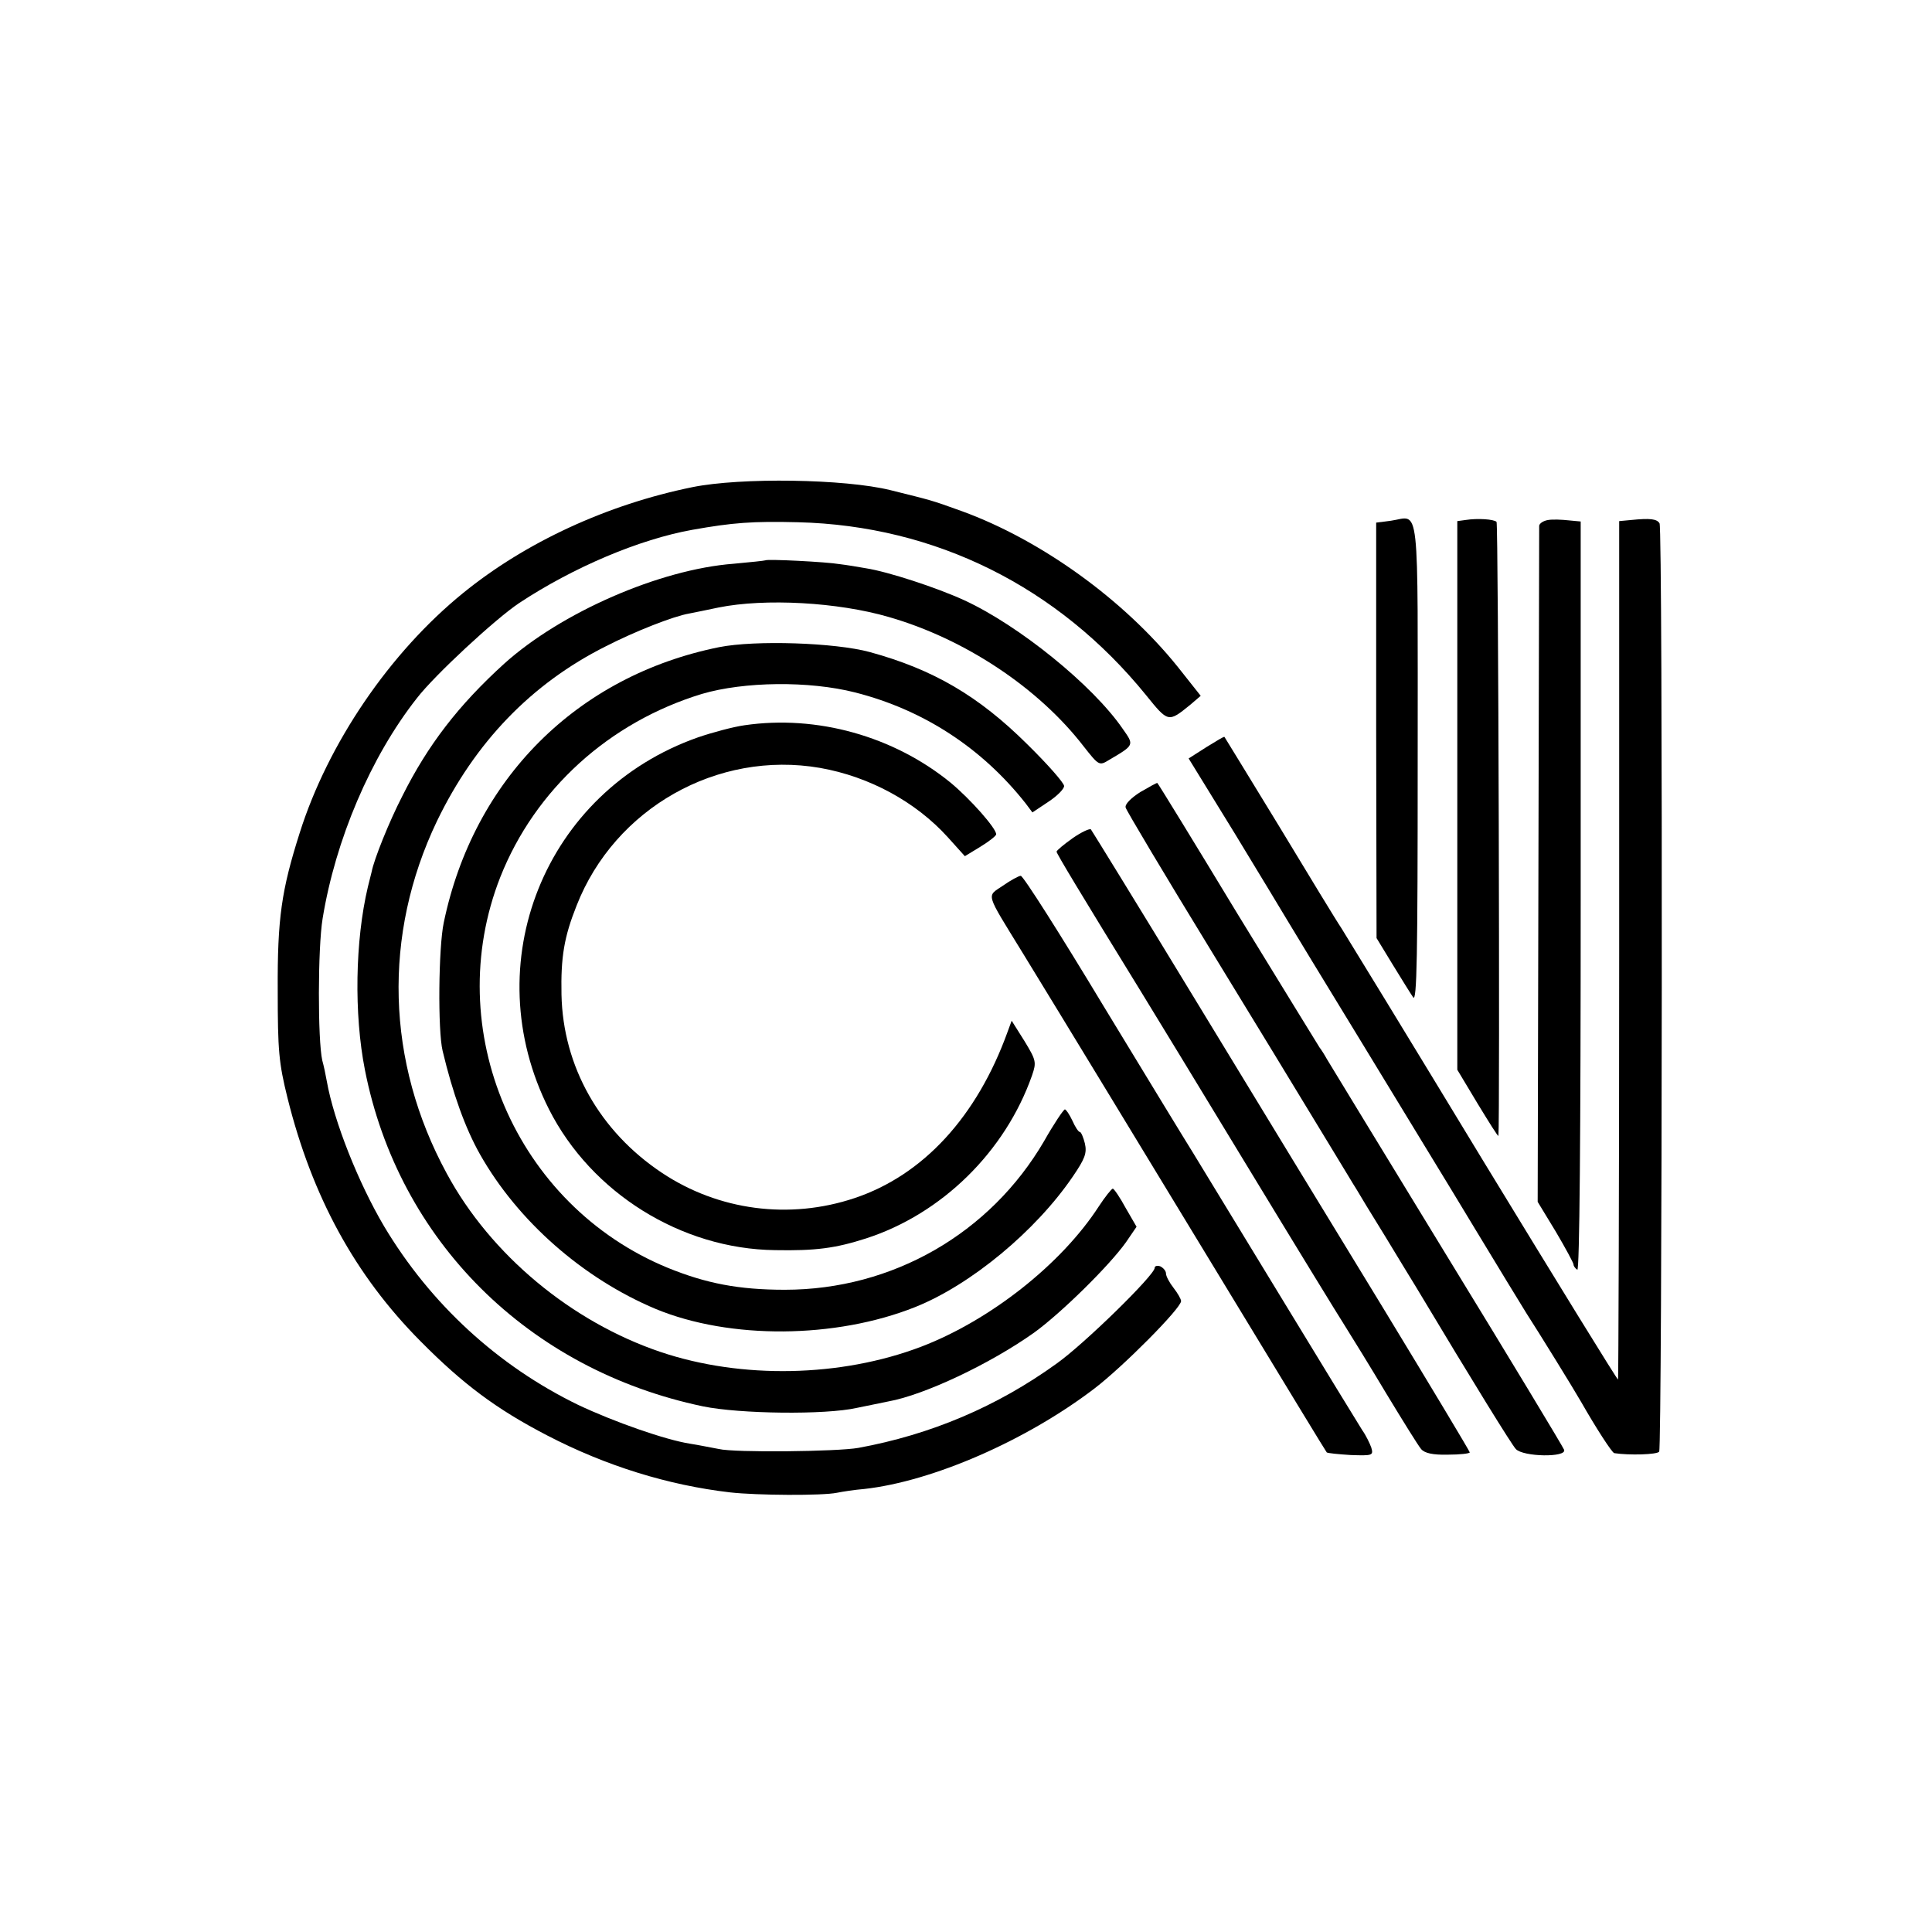 <?xml version="1.0" standalone="no"?>
<!DOCTYPE svg PUBLIC "-//W3C//DTD SVG 20010904//EN"
 "http://www.w3.org/TR/2001/REC-SVG-20010904/DTD/svg10.dtd">
<svg version="1.0" xmlns="http://www.w3.org/2000/svg"
 width="512pt" height="512pt" viewBox="0 0 512 512"
 preserveAspectRatio="xMidYMid meet">
<g transform="translate(0,512) scale(0.1,-0.1)"
fill="#000000" stroke="none">
<path d="M1835 3829 c-226 -46 -442 -146 -607 -280 -195 -158 -359 -399 -434
-637 -48 -151 -59 -226 -58 -417 0 -160 3 -192 26 -285 65 -261 179 -470 353
-645 112 -113 200 -179 335 -249 156 -81 321 -132 485 -151 71 -8 245 -9 283
-1 15 3 47 8 72 10 181 20 429 128 610 266 76 58 230 213 230 232 0 5 -9 21
-20 35 -11 14 -20 31 -20 38 0 7 -7 15 -15 19 -8 3 -15 1 -15 -4 0 -19 -186
-201 -259 -253 -159 -115 -335 -189 -526 -224 -55 -10 -329 -13 -370 -3 -22 4
-56 11 -76 14 -65 10 -202 58 -297 103 -212 103 -391 267 -514 473 -68 115
-133 278 -152 385 -3 17 -8 41 -12 55 -12 54 -12 297 1 376 34 208 127 428
250 584 47 61 208 210 271 252 144 95 319 169 459 194 107 19 159 23 280 20
364 -9 689 -171 922 -458 59 -73 59 -73 117 -26 l28 24 -61 77 c-144 179 -363
336 -571 412 -86 31 -78 28 -190 56 -121 30 -397 34 -525 8z"/>
<path d="M3686 3740 l-39 -5 0 -550 1 -551 42 -69 c24 -39 48 -78 55 -88 10
-14 12 110 12 622 0 713 7 652 -71 641z"/>
<path d="M3884 3742 l-22 -3 0 -727 0 -727 54 -90 c30 -49 54 -88 55 -85 4 36
0 1623 -5 1627 -7 7 -50 10 -82 5z"/>
<path d="M4103 3742 c-13 -2 -23 -9 -24 -15 0 -7 -1 -412 -2 -902 l-2 -890 48
-79 c26 -44 47 -83 47 -87 0 -4 4 -10 10 -14 6 -4 9 353 9 989 l0 994 -32 3
c-18 2 -42 3 -54 1z"/>
<path d="M4323 3742 l-32 -3 0 -1136 c0 -625 -2 -1137 -3 -1139 -2 -1 -162
259 -357 579 -194 320 -364 598 -376 617 -13 19 -87 141 -165 270 -79 129
-144 236 -145 237 -1 2 -22 -11 -48 -27 l-47 -30 123 -200 c67 -110 129 -213
138 -228 9 -15 98 -162 199 -327 100 -165 235 -385 298 -490 63 -104 125 -206
137 -225 33 -51 125 -200 145 -235 40 -70 82 -135 88 -136 39 -6 114 -4 119 4
8 14 10 2446 1 2460 -7 12 -25 14 -75 9z"/>
<path d="M2028 3635 c-2 -1 -40 -5 -84 -9 -196 -15 -457 -129 -608 -265 -121
-110 -202 -215 -270 -351 -35 -68 -75 -168 -81 -200 -1 -3 -5 -21 -10 -40 -34
-143 -37 -338 -8 -485 89 -453 433 -795 896 -892 97 -20 324 -23 408 -4 30 6
68 14 83 17 95 17 269 99 386 182 72 52 200 178 244 240 l28 41 -29 50 c-15
28 -31 51 -34 51 -3 0 -20 -21 -37 -47 -99 -153 -288 -302 -471 -372 -213 -81
-476 -86 -690 -14 -237 80 -451 258 -567 473 -161 296 -170 633 -26 934 101
209 250 364 447 463 78 40 180 80 221 87 15 3 50 10 78 16 124 25 317 14 451
-25 202 -58 397 -188 516 -342 41 -52 42 -53 68 -37 68 40 67 39 36 83 -79
115 -274 273 -419 340 -74 34 -203 76 -261 85 -22 4 -53 9 -70 11 -35 6 -192
14 -197 10z"/>
<path d="M1906 3405 c-377 -76 -651 -350 -730 -730 -14 -66 -16 -287 -3 -340
27 -113 60 -205 99 -274 100 -177 273 -329 466 -410 196 -81 476 -79 687 5
148 59 320 202 418 346 32 47 38 62 32 88 -4 16 -10 30 -13 30 -4 0 -13 14
-20 30 -8 17 -17 30 -20 30 -4 -1 -29 -38 -55 -84 -143 -245 -402 -394 -687
-394 -123 0 -209 17 -310 58 -404 166 -603 632 -444 1036 92 232 288 410 534
485 112 33 284 35 406 4 181 -46 336 -147 452 -294 l18 -24 42 28 c23 15 42
34 42 42 0 8 -44 58 -98 111 -129 128 -249 198 -417 244 -92 25 -303 32 -399
13z"/>
<path d="M1973 3198 c-29 -4 -85 -19 -123 -32 -407 -143 -590 -600 -395 -986
112 -221 350 -370 599 -373 108 -2 160 5 241 31 201 65 369 230 440 432 12 35
11 40 -20 91 l-34 54 -11 -30 c-81 -224 -223 -379 -405 -440 -173 -58 -361
-33 -511 67 -165 110 -262 282 -266 472 -2 100 7 153 40 236 101 258 373 412
645 365 131 -23 254 -90 339 -184 l45 -50 41 25 c23 14 42 29 42 33 0 16 -68
93 -121 137 -151 123 -354 180 -546 152z"/>
<path d="M3022 3021 c-25 -16 -41 -32 -39 -41 2 -8 104 -179 227 -380 123
-201 230 -377 239 -392 9 -15 43 -71 76 -125 33 -54 64 -106 70 -115 5 -9 39
-65 75 -123 36 -59 72 -119 81 -133 160 -267 255 -420 266 -432 19 -21 136
-23 128 -2 -3 8 -143 240 -312 516 -168 275 -311 510 -317 520 -6 11 -15 25
-19 30 -4 6 -102 166 -218 355 -115 190 -210 345 -212 346 -1 1 -21 -10 -45
-24z"/>
<path d="M2843 2899 c-24 -17 -43 -33 -43 -36 0 -5 62 -108 225 -373 29 -47
155 -254 280 -460 125 -206 242 -397 260 -425 17 -27 67 -108 110 -180 43 -71
84 -137 91 -145 9 -11 31 -16 71 -15 32 0 58 3 58 6 0 3 -104 176 -231 385
-127 208 -352 577 -499 819 -147 242 -271 443 -274 447 -3 3 -25 -7 -48 -23z"/>
<path d="M2658 2773 c-44 -30 -48 -15 52 -178 103 -168 323 -530 575 -945 125
-206 229 -377 231 -379 2 -2 31 -5 64 -7 58 -2 60 -1 54 20 -4 11 -14 32 -24
46 -9 14 -108 176 -220 360 -112 184 -215 353 -229 376 -14 22 -120 196 -236
387 -115 191 -214 347 -220 346 -5 0 -27 -12 -47 -26z"/>
</g>
</svg>
